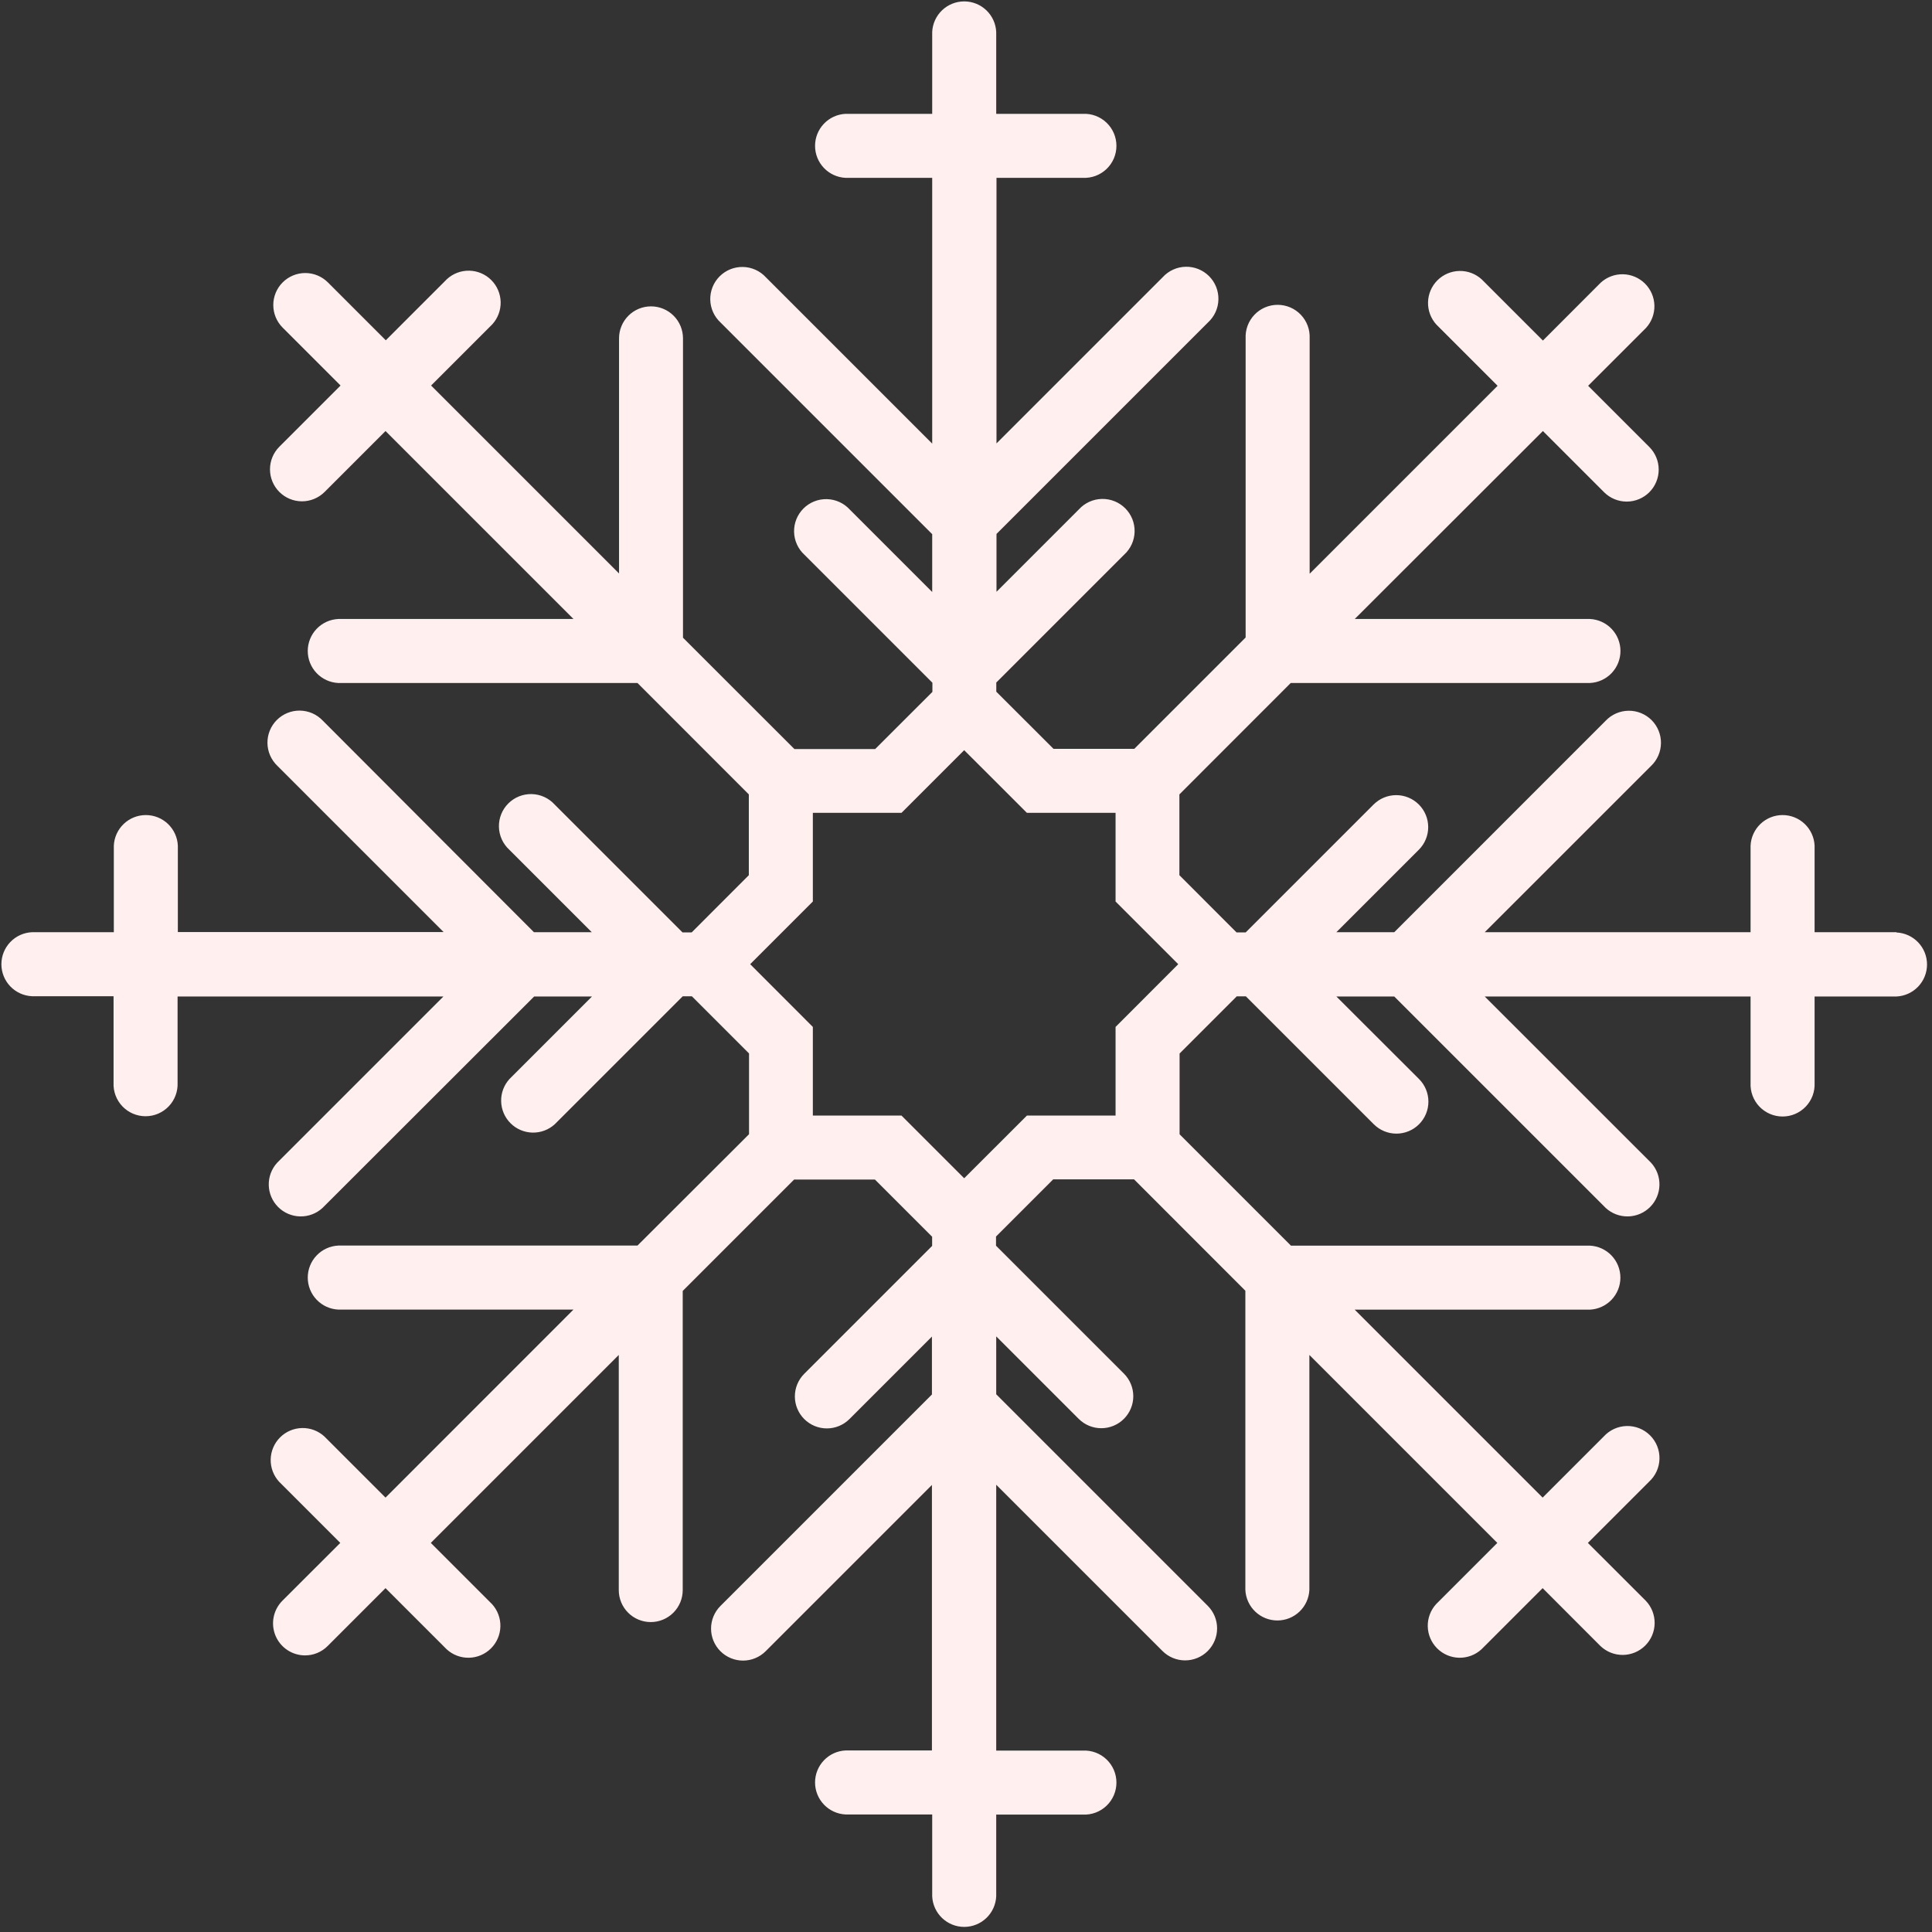<?xml version="1.0" encoding="UTF-8"?> <svg xmlns="http://www.w3.org/2000/svg" width="287" height="287" viewBox="0 0 287 287" fill="none"><rect x="0" y="0" width="287" height="287" fill="#333333" stroke="none"/><g clip-path="url(#clip0_139_9)"><path d="M281.719 138.48H269.559V125.62C269.503 124.397 268.977 123.242 268.092 122.396C267.206 121.55 266.029 121.078 264.804 121.078C263.579 121.078 262.402 121.55 261.516 122.396C260.631 123.242 260.105 124.397 260.049 125.62V138.48H220.559L245.269 113.78C245.727 113.342 246.093 112.816 246.345 112.235C246.598 111.653 246.731 111.027 246.738 110.393C246.745 109.759 246.626 109.13 246.386 108.543C246.147 107.956 245.793 107.423 245.344 106.974C244.896 106.526 244.363 106.172 243.776 105.933C243.189 105.693 242.56 105.573 241.926 105.581C241.292 105.588 240.666 105.721 240.084 105.973C239.503 106.226 238.977 106.592 238.539 107.05L207.119 138.48H198.519L210.769 126.23C211.66 125.339 212.161 124.13 212.161 122.87C212.161 121.61 211.66 120.401 210.769 119.51C209.878 118.619 208.669 118.118 207.409 118.118C206.149 118.118 204.94 118.619 204.049 119.51L185.049 138.51H183.689L175.199 130.01V118.01L191.739 101.46H236.179C237.402 101.404 238.557 100.878 239.403 99.993C240.249 99.107 240.721 97.93 240.721 96.705C240.721 95.48 240.249 94.303 239.403 93.417C238.557 92.531 237.402 92.006 236.179 91.95H201.249L229.199 64.03L238.289 73.12C239.18 74.011 240.389 74.512 241.649 74.512C242.273 74.512 242.891 74.389 243.467 74.15C244.044 73.911 244.568 73.561 245.009 73.12C245.45 72.679 245.8 72.155 246.039 71.578C246.278 71.002 246.401 70.384 246.401 69.76C246.401 69.136 246.278 68.518 246.039 67.942C245.8 67.365 245.45 66.841 245.009 66.4L235.919 57.31L244.519 48.71C245.346 47.805 245.791 46.616 245.763 45.39C245.735 44.165 245.235 42.997 244.368 42.131C243.5 41.265 242.332 40.767 241.107 40.741C239.881 40.714 238.693 41.162 237.789 41.99L229.199 50.59L220.109 41.5C219.205 40.672 218.017 40.224 216.791 40.251C215.566 40.277 214.397 40.775 213.53 41.641C212.663 42.507 212.163 43.675 212.135 44.9C212.106 46.126 212.552 47.315 213.379 48.22L222.469 57.31L194.549 85.23V50.26C194.578 49.617 194.477 48.975 194.252 48.372C194.026 47.77 193.68 47.219 193.236 46.754C192.792 46.289 192.257 45.918 191.666 45.665C191.074 45.412 190.437 45.282 189.794 45.282C189.15 45.282 188.514 45.412 187.922 45.665C187.33 45.918 186.796 46.289 186.352 46.754C185.907 47.219 185.562 47.77 185.336 48.372C185.111 48.975 185.009 49.617 185.039 50.26V94.7L168.499 111.24H156.499L147.999 102.75V101.39L166.999 82.39C167.474 81.956 167.856 81.431 168.122 80.846C168.388 80.261 168.533 79.627 168.547 78.985C168.562 78.342 168.447 77.703 168.208 77.106C167.969 76.509 167.611 75.967 167.157 75.512C166.703 75.057 166.161 74.699 165.565 74.459C164.968 74.219 164.329 74.103 163.686 74.117C163.044 74.13 162.41 74.274 161.825 74.539C161.239 74.805 160.713 75.186 160.279 75.66L148.029 87.91V79.32L179.449 47.9C179.924 47.466 180.306 46.941 180.572 46.356C180.838 45.771 180.983 45.138 180.997 44.495C181.012 43.852 180.897 43.213 180.658 42.616C180.419 42.019 180.061 41.477 179.607 41.022C179.153 40.567 178.611 40.209 178.015 39.969C177.418 39.729 176.779 39.613 176.136 39.627C175.494 39.64 174.86 39.784 174.275 40.049C173.689 40.315 173.163 40.696 172.729 41.17L148.029 65.87V26.42H160.869C161.512 26.449 162.154 26.348 162.756 26.123C163.359 25.897 163.91 25.551 164.375 25.107C164.84 24.663 165.21 24.128 165.464 23.537C165.717 22.945 165.847 22.308 165.847 21.665C165.847 21.021 165.717 20.385 165.464 19.793C165.21 19.201 164.84 18.667 164.375 18.223C163.91 17.778 163.359 17.433 162.756 17.207C162.154 16.982 161.512 16.88 160.869 16.91H147.989V4.75C147.933 3.527 147.407 2.372 146.522 1.526C145.636 0.68 144.459 0.208 143.234 0.208C142.009 0.208 140.832 0.68 139.946 1.526C139.061 2.372 138.535 3.527 138.479 4.75V16.91H125.619C124.396 16.966 123.241 17.491 122.395 18.377C121.549 19.263 121.077 20.44 121.077 21.665C121.077 22.89 121.549 24.067 122.395 24.953C123.241 25.838 124.396 26.364 125.619 26.42H138.479V65.9L113.779 41.2C113.345 40.726 112.819 40.345 112.233 40.079C111.648 39.814 111.014 39.67 110.371 39.657C109.729 39.643 109.09 39.759 108.493 39.999C107.897 40.239 107.355 40.597 106.901 41.052C106.447 41.507 106.089 42.049 105.85 42.646C105.611 43.243 105.496 43.882 105.51 44.525C105.525 45.167 105.67 45.801 105.936 46.386C106.202 46.971 106.584 47.496 107.059 47.93L138.479 79.35V87.94L126.229 75.69C125.795 75.216 125.269 74.835 124.683 74.569C124.098 74.304 123.464 74.16 122.821 74.147C122.179 74.133 121.54 74.249 120.943 74.489C120.347 74.729 119.805 75.087 119.351 75.542C118.897 75.997 118.539 76.539 118.3 77.136C118.061 77.733 117.946 78.372 117.96 79.015C117.975 79.657 118.12 80.291 118.386 80.876C118.652 81.461 119.034 81.986 119.509 82.42L138.509 101.42V102.78L130.009 111.27H118.009L101.459 94.73V50.26C101.459 49 100.958 47.792 100.068 46.901C99.177 46.01 97.969 45.51 96.709 45.51C95.449 45.51 94.241 46.01 93.35 46.901C92.459 47.792 91.959 49 91.959 50.26V85.19L64.039 57.27L73.129 48.18C73.956 47.275 74.401 46.086 74.373 44.86C74.345 43.635 73.845 42.467 72.978 41.601C72.11 40.735 70.942 40.237 69.717 40.211C68.491 40.184 67.303 40.632 66.399 41.46L57.309 50.55L48.709 41.95C47.818 41.059 46.609 40.558 45.349 40.558C44.089 40.558 42.88 41.059 41.989 41.95C41.098 42.841 40.597 44.05 40.597 45.31C40.597 46.57 41.098 47.779 41.989 48.67L50.589 57.27L41.499 66.36C40.608 67.251 40.107 68.46 40.107 69.72C40.107 70.98 40.608 72.189 41.499 73.08C42.39 73.971 43.599 74.472 44.859 74.472C46.119 74.472 47.328 73.971 48.219 73.08L57.269 64.03L85.189 91.95H50.259C49.035 92.006 47.881 92.531 47.035 93.417C46.189 94.303 45.717 95.48 45.717 96.705C45.717 97.93 46.189 99.107 47.035 99.993C47.881 100.878 49.035 101.404 50.259 101.46H94.699L111.239 118.01V130.01L102.749 138.51H101.389L82.389 119.51C81.955 119.035 81.43 118.653 80.845 118.387C80.26 118.121 79.626 117.976 78.984 117.961C78.341 117.947 77.702 118.062 77.105 118.301C76.508 118.54 75.966 118.898 75.511 119.352C75.056 119.806 74.698 120.348 74.458 120.944C74.218 121.541 74.102 122.18 74.115 122.822C74.129 123.465 74.273 124.098 74.538 124.684C74.804 125.27 75.185 125.796 75.659 126.23L87.909 138.48H79.319L47.929 107.03C47.491 106.572 46.965 106.206 46.384 105.953C45.802 105.701 45.176 105.568 44.542 105.561C43.908 105.553 43.279 105.673 42.692 105.913C42.105 106.152 41.572 106.506 41.123 106.954C40.675 107.403 40.321 107.936 40.081 108.523C39.842 109.11 39.722 109.739 39.73 110.373C39.737 111.007 39.87 111.633 40.123 112.215C40.375 112.796 40.741 113.322 41.199 113.76L65.899 138.46H26.419V125.62C26.363 124.397 25.837 123.242 24.952 122.396C24.066 121.55 22.889 121.078 21.664 121.078C20.439 121.078 19.262 121.55 18.376 122.396C17.491 123.242 16.965 124.397 16.909 125.62V138.48H4.749C3.526 138.536 2.371 139.061 1.525 139.947C0.679 140.833 0.207 142.01 0.207 143.235C0.207 144.46 0.679 145.637 1.525 146.523C2.371 147.408 3.526 147.934 4.749 147.99H16.869V160.84C16.839 161.483 16.941 162.125 17.166 162.727C17.392 163.33 17.737 163.881 18.182 164.346C18.626 164.811 19.16 165.181 19.752 165.435C20.344 165.688 20.98 165.818 21.624 165.818C22.267 165.818 22.904 165.688 23.496 165.435C24.087 165.181 24.622 164.811 25.066 164.346C25.51 163.881 25.856 163.33 26.082 162.727C26.307 162.125 26.408 161.483 26.379 160.84V148.03H65.869L41.169 172.73C40.342 173.635 39.897 174.824 39.925 176.05C39.953 177.275 40.453 178.442 41.32 179.308C42.188 180.175 43.356 180.673 44.581 180.699C45.807 180.725 46.995 180.278 47.899 179.45L79.349 148.03H87.939L75.689 160.28C74.862 161.185 74.416 162.374 74.445 163.6C74.473 164.825 74.973 165.992 75.84 166.858C76.707 167.725 77.876 168.223 79.101 168.249C80.327 168.275 81.515 167.828 82.419 167L101.419 148H102.779L111.269 156.49V168.49L94.699 185.03H50.259C49.035 185.086 47.881 185.611 47.035 186.497C46.189 187.383 45.717 188.56 45.717 189.785C45.717 191.01 46.189 192.187 47.035 193.073C47.881 193.958 49.035 194.484 50.259 194.54H85.189L57.269 222.47L48.179 213.38C47.274 212.553 46.085 212.108 44.859 212.136C43.634 212.164 42.466 212.664 41.6 213.531C40.734 214.398 40.236 215.567 40.21 216.792C40.183 218.018 40.631 219.206 41.459 220.11L50.549 229.2L41.949 237.79C41.286 238.456 40.834 239.303 40.651 240.224C40.469 241.146 40.563 242.102 40.922 242.97C41.282 243.838 41.89 244.581 42.67 245.104C43.451 245.627 44.369 245.908 45.309 245.91C45.933 245.912 46.552 245.791 47.128 245.552C47.705 245.314 48.229 244.963 48.669 244.52L57.269 235.92L66.359 245.01C67.263 245.838 68.451 246.285 69.677 246.259C70.902 246.233 72.07 245.735 72.938 244.868C73.805 244.002 74.305 242.835 74.333 241.61C74.361 240.384 73.916 239.195 73.089 238.29L63.999 229.2L91.919 201.28V236.21C91.919 237.47 92.419 238.678 93.31 239.569C94.201 240.459 95.409 240.96 96.669 240.96C97.929 240.96 99.137 240.459 100.028 239.569C100.918 238.678 101.419 237.47 101.419 236.21V191.77L117.969 175.22H129.969L138.469 183.72V185.08L119.469 204.08C118.578 204.971 118.077 206.18 118.077 207.44C118.077 208.7 118.578 209.909 119.469 210.8C120.36 211.691 121.569 212.192 122.829 212.192C124.089 212.192 125.298 211.691 126.189 210.8L138.439 198.55V207.15L107.019 238.57C106.578 239.011 106.228 239.535 105.989 240.111C105.75 240.688 105.627 241.306 105.627 241.93C105.627 242.554 105.75 243.172 105.989 243.748C106.228 244.325 106.578 244.849 107.019 245.29C107.46 245.731 107.984 246.081 108.56 246.32C109.137 246.559 109.755 246.682 110.379 246.682C111.003 246.682 111.621 246.559 112.197 246.32C112.774 246.081 113.298 245.731 113.739 245.29L138.439 220.59V260.03H125.619C124.396 260.086 123.241 260.611 122.395 261.497C121.549 262.383 121.077 263.56 121.077 264.785C121.077 266.01 121.549 267.187 122.395 268.073C123.241 268.958 124.396 269.484 125.619 269.54H138.479V281.7C138.535 282.923 139.061 284.078 139.946 284.924C140.832 285.77 142.009 286.242 143.234 286.242C144.459 286.242 145.636 285.77 146.522 284.924C147.407 284.078 147.933 282.923 147.989 281.7V269.56H160.869C161.512 269.589 162.154 269.488 162.756 269.263C163.359 269.037 163.91 268.691 164.375 268.247C164.84 267.803 165.21 267.268 165.464 266.677C165.717 266.085 165.847 265.448 165.847 264.805C165.847 264.161 165.717 263.525 165.464 262.933C165.21 262.341 164.84 261.807 164.375 261.363C163.91 260.918 163.359 260.573 162.756 260.347C162.154 260.122 161.512 260.02 160.869 260.05H147.989V220.56L172.689 245.26C173.13 245.701 173.654 246.051 174.23 246.29C174.807 246.529 175.425 246.652 176.049 246.652C176.673 246.652 177.291 246.529 177.867 246.29C178.444 246.051 178.968 245.701 179.409 245.26C179.85 244.819 180.2 244.295 180.439 243.718C180.678 243.142 180.801 242.524 180.801 241.9C180.801 241.276 180.678 240.658 180.439 240.081C180.2 239.505 179.85 238.981 179.409 238.54L147.989 207.12V198.52L160.239 210.77C161.13 211.661 162.339 212.162 163.599 212.162C164.859 212.162 166.068 211.661 166.959 210.77C167.85 209.879 168.351 208.67 168.351 207.41C168.351 206.15 167.85 204.941 166.959 204.05L147.959 185.05V183.69L156.459 175.19H168.459L184.999 191.74V236.18C185.055 237.403 185.58 238.558 186.466 239.404C187.352 240.25 188.529 240.722 189.754 240.722C190.979 240.722 192.156 240.25 193.042 239.404C193.927 238.558 194.453 237.403 194.509 236.18V201.28L222.429 229.2L213.339 238.29C212.512 239.195 212.067 240.384 212.095 241.61C212.123 242.835 212.623 244.002 213.49 244.868C214.358 245.735 215.526 246.233 216.751 246.259C217.977 246.285 219.165 245.838 220.069 245.01L229.159 235.92L237.749 244.52C238.648 245.38 239.848 245.854 241.092 245.84C242.336 245.826 243.525 245.326 244.405 244.446C245.285 243.566 245.785 242.377 245.799 241.133C245.813 239.889 245.339 238.689 244.479 237.79L235.879 229.2L244.969 220.11C245.444 219.676 245.826 219.151 246.092 218.566C246.358 217.981 246.503 217.347 246.517 216.705C246.532 216.062 246.417 215.423 246.178 214.826C245.939 214.229 245.581 213.687 245.127 213.232C244.673 212.777 244.131 212.419 243.535 212.179C242.938 211.939 242.299 211.823 241.656 211.836C241.014 211.85 240.38 211.994 239.795 212.259C239.209 212.525 238.683 212.906 238.249 213.38L229.159 222.47L201.239 194.55H236.169C237.392 194.494 238.547 193.968 239.393 193.083C240.239 192.197 240.711 191.02 240.711 189.795C240.711 188.57 240.239 187.393 239.393 186.507C238.547 185.622 237.392 185.096 236.169 185.04H191.769L175.229 168.5V156.5L183.719 148.01H185.079L204.079 167.01C204.97 167.901 206.179 168.402 207.439 168.402C208.699 168.402 209.908 167.901 210.799 167.01C211.69 166.119 212.191 164.91 212.191 163.65C212.191 162.39 211.69 161.181 210.799 160.29L198.519 148.03H207.119L238.539 179.45C239.443 180.278 240.631 180.725 241.857 180.699C243.082 180.673 244.25 180.175 245.118 179.308C245.985 178.442 246.485 177.275 246.513 176.05C246.541 174.824 246.096 173.635 245.269 172.73L220.559 148.03H260.049V160.88C260.019 161.523 260.121 162.165 260.346 162.767C260.572 163.37 260.917 163.921 261.362 164.386C261.806 164.851 262.34 165.221 262.932 165.475C263.524 165.728 264.16 165.858 264.804 165.858C265.447 165.858 266.084 165.728 266.676 165.475C267.267 165.221 267.802 164.851 268.246 164.386C268.69 163.921 269.036 163.37 269.262 162.767C269.487 162.165 269.588 161.523 269.559 160.88V148.03H281.719C282.942 147.974 284.097 147.448 284.943 146.563C285.789 145.677 286.261 144.5 286.261 143.275C286.261 142.05 285.789 140.873 284.943 139.987C284.097 139.102 282.942 138.576 281.719 138.52V138.48ZM165.719 152.55V165.72H152.549L143.229 175.03L133.919 165.72H120.749V152.55L111.439 143.23L120.749 133.92V120.75H133.919L143.229 111.44L147.989 116.19L152.549 120.75H165.719V133.92L175.029 143.23L165.719 152.55Z" fill="#FFEFEF"></path></g><defs><clipPath id="clip0_139_9"><rect width="286.47" height="286.47" fill="white"></rect></clipPath></defs></svg> 